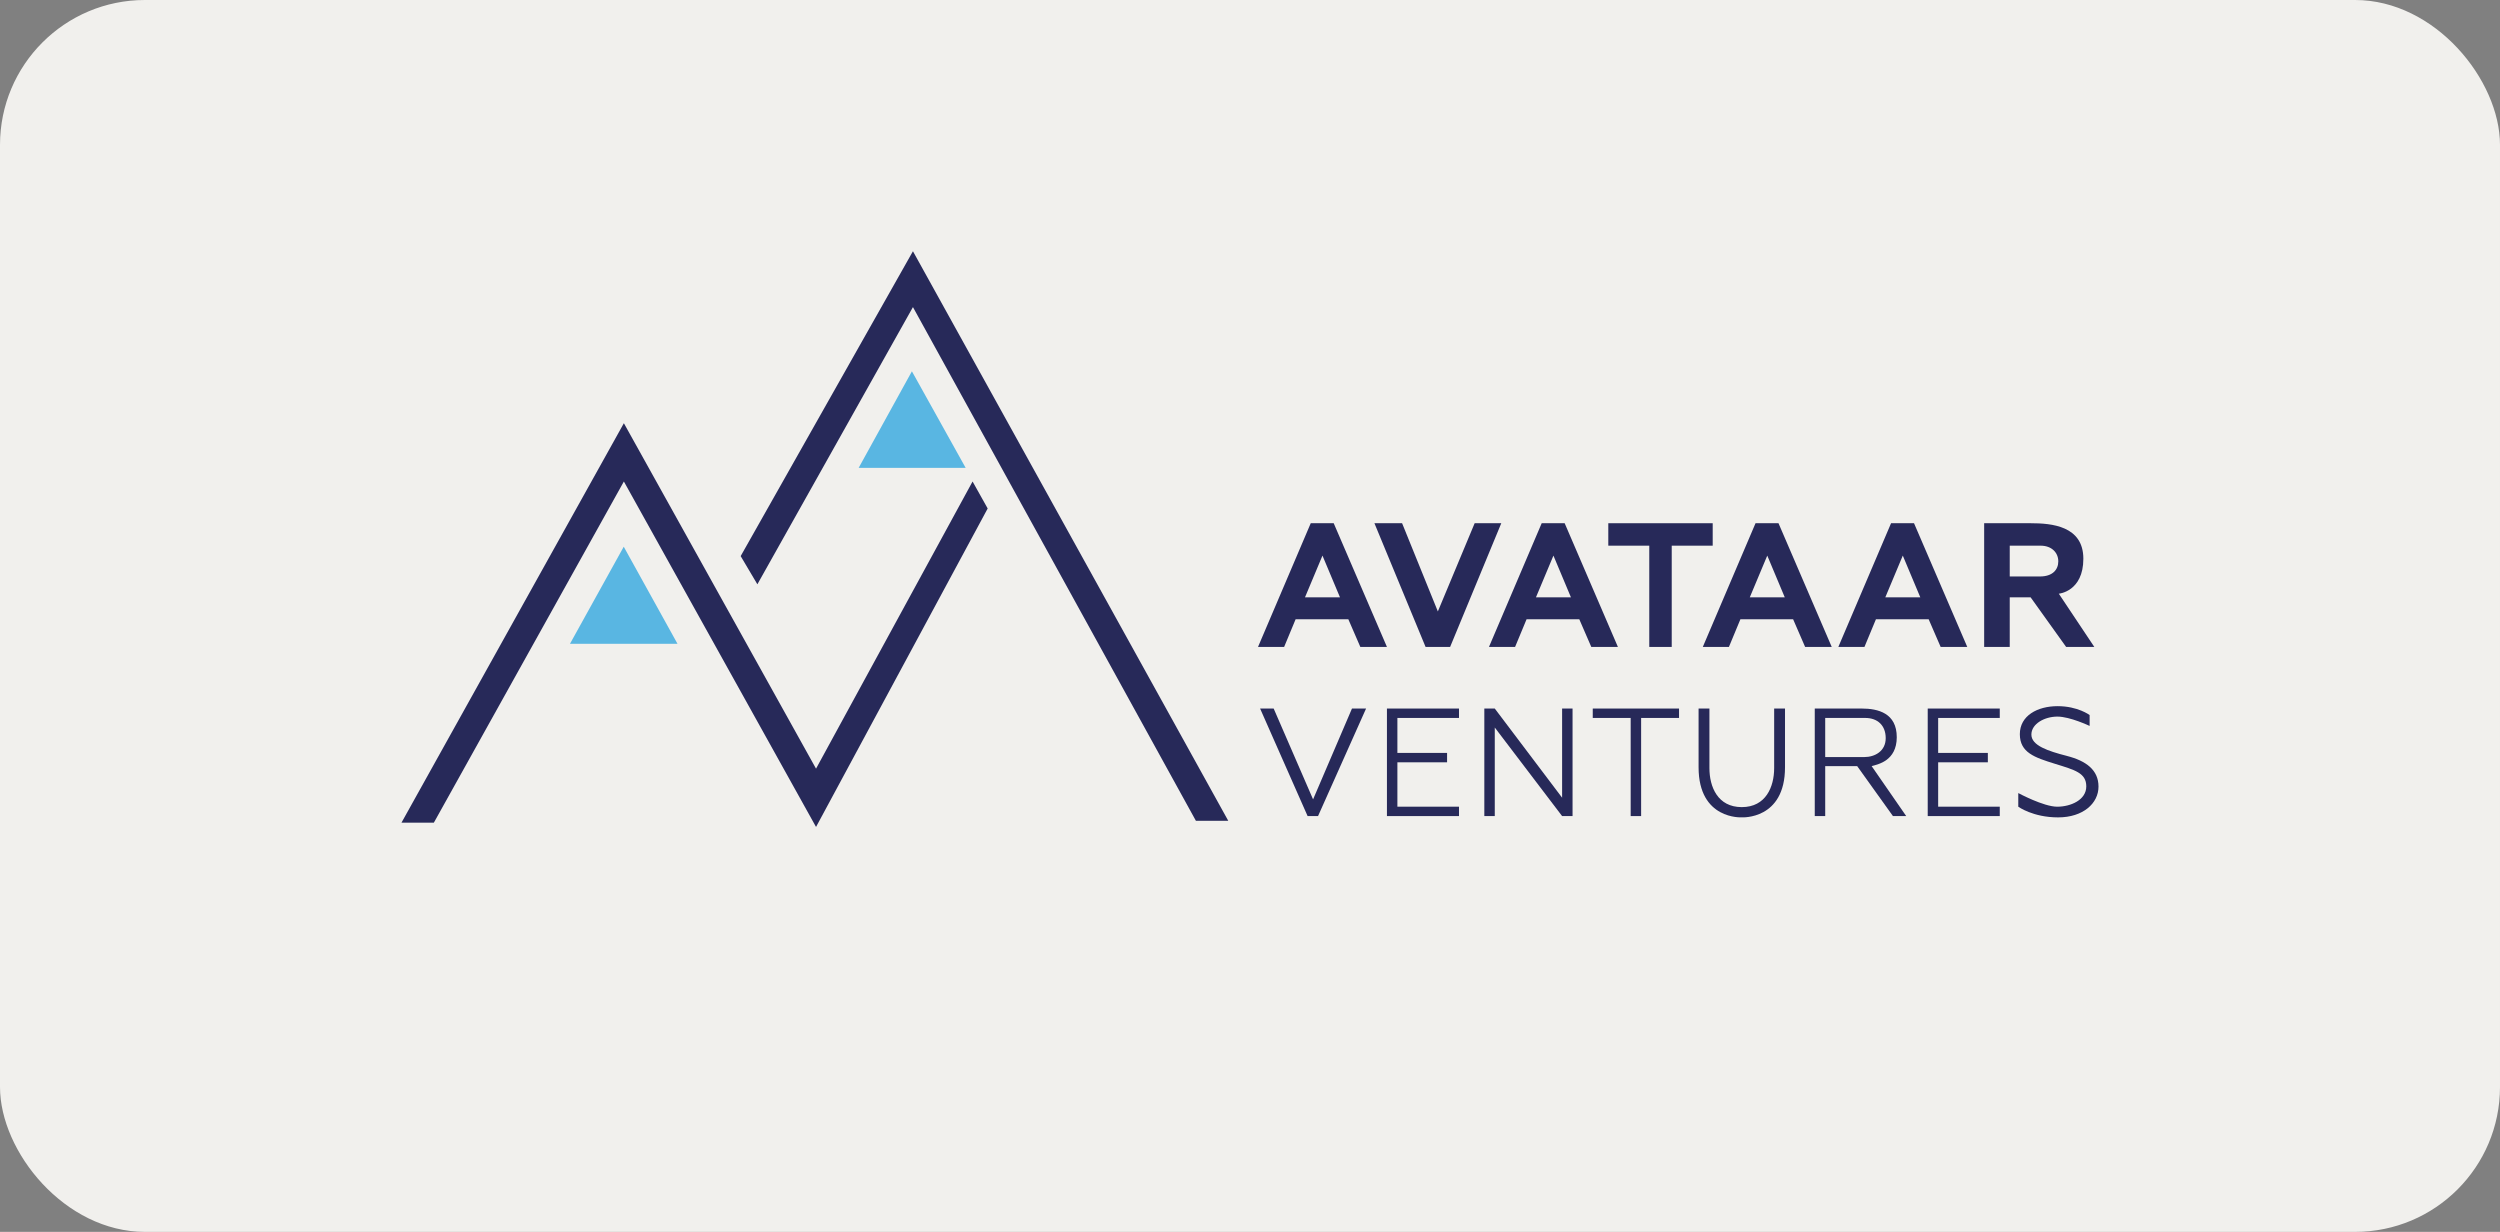 <?xml version="1.0" encoding="UTF-8"?> <svg xmlns="http://www.w3.org/2000/svg" id="a" data-name="Layer 1" width="276" height="136" viewBox="0 0 276 136"><rect x="0" y="0" width="276" height="136" fill="#808080" stroke="none"/><rect y="0" width="276" height="136" rx="16" ry="16" fill="#f1f0ed"></rect><g><polygon points="90.09 84.86 68.876 46.722 44.325 90.819 47.9 90.819 68.876 53.157 90.09 91.295 109.04 56.137 107.372 53.157 90.09 84.86" fill="#272959"></polygon><polygon points="62.924 71.077 74.797 71.077 68.861 60.357 62.924 71.077" fill="#59b6e2"></polygon><polygon points="81.77 61.394 83.614 64.507 100.789 33.904 132.026 90.614 135.599 90.614 100.789 27.737 81.77 61.394" fill="#272959"></polygon><polygon points="94.795 51.654 106.61 51.654 100.674 40.992 94.795 51.654" fill="#59b6e2"></polygon><path d="m143.035,68.367h5.821l1.325,3.055h2.938l-5.878-13.658h-2.535l-5.821,13.658h2.883l1.268-3.055Zm2.966-7.029l1.933,4.608h-3.863l1.93-4.608Z" fill="#272959"></path><path d="m172.738,57.764h-2.535l-5.821,13.658h2.883l1.268-3.055h5.821l1.325,3.055h2.938l-5.878-13.658Zm-3.169,8.182l1.93-4.608,1.933,4.608h-3.863Z" fill="#272959"></path><path d="m196.345,57.764h-2.535l-5.821,13.658h2.883l1.268-3.055h5.821l1.325,3.055h2.938l-5.878-13.658Zm-3.169,8.182l1.93-4.608,1.933,4.608h-3.863Z" fill="#272959"></path><path d="m207.102,68.367h5.821l1.325,3.055h2.938l-5.878-13.658h-2.535l-5.821,13.658h2.883l1.268-3.055Zm2.966-7.029l1.933,4.608h-3.863l1.93-4.608Z" fill="#272959"></path><polygon points="160.093 71.422 165.741 57.764 162.802 57.764 158.739 67.503 154.791 57.764 151.736 57.764 157.384 71.422 160.093 71.422" fill="#272959"></polygon><polygon points="182.08 71.422 184.558 71.422 184.558 60.242 189.082 60.242 189.082 57.764 177.556 57.764 177.556 60.242 182.08 60.242 182.08 71.422" fill="#272959"></polygon><path d="m224.181,65.946l3.92,5.476h3.112l-3.92-5.878s2.709-.231,2.709-3.86-3.517-3.92-5.821-3.92h-5.13v13.658h2.824v-5.476h2.307Zm1.094-5.704c1.27,0,1.961.808,1.961,1.73s-.634,1.67-2.018,1.67h-3.343v-3.4h3.4Z" fill="#272959"></path><polygon points="144.964 88.251 140.613 78.223 139.115 78.223 144.359 90.095 145.512 90.095 150.814 78.223 149.258 78.223 144.964 88.251" fill="#272959"></polygon><polygon points="172.457 88.067 165.023 78.223 163.87 78.223 163.87 90.095 165.023 90.095 165.023 80.318 172.457 90.095 173.61 90.095 173.61 78.223 172.457 78.223 172.457 88.067" fill="#272959"></polygon><polygon points="153.118 78.223 153.118 79.261 153.118 83.122 153.118 84.159 153.118 89.058 153.118 90.095 154.272 90.095 161.073 90.095 161.073 89.058 154.272 89.058 154.272 84.159 159.757 84.159 159.757 83.122 154.272 83.122 154.272 79.261 161.073 79.261 161.073 78.223 154.272 78.223 153.118 78.223" fill="#272959"></polygon><polygon points="175.84 79.261 180.026 79.261 180.026 90.095 181.18 90.095 181.18 79.261 185.366 79.261 185.366 78.223 175.84 78.223 175.84 79.261" fill="#272959"></polygon><polygon points="212.82 78.223 212.82 79.261 212.82 83.122 212.82 84.159 212.82 89.058 212.82 90.095 213.973 90.095 220.774 90.095 220.774 89.058 213.973 89.058 213.973 84.159 219.458 84.159 219.458 83.122 213.973 83.122 213.973 79.261 220.774 79.261 220.774 78.223 213.973 78.223 212.82 78.223" fill="#272959"></polygon><path d="m195.867,84.799c0,2.065-.912,4.307-3.574,4.307s-3.572-2.242-3.572-4.307v-6.577h-1.197v6.489c0,5.813,4.769,5.525,4.769,5.525,0,0,4.772.288,4.772-5.525v-6.489h-1.198v6.577Z" fill="#272959"></path><path d="m209.402,81.383c0-2.641-2.041-3.161-3.883-3.161h-5.17v11.873h1.154v-5.517h3.528l3.95,5.517h1.464l-3.816-5.517c.643-.178,2.774-.555,2.774-3.195Zm-7.899,2.197v-4.319h4.416c1.354,0,2.263.813,2.263,2.234s-1.176,2.086-2.374,2.086h-4.305Z" fill="#272959"></path><path d="m228.191,83.454c-2.11-.54-3.926-1.153-3.926-2.355s1.472-1.987,2.871-1.987,3.558,1.031,3.558,1.031v-1.202s-1.3-.981-3.533-.981-4.171,1.055-4.171,3.092,1.644,2.576,3.852,3.263c2.208.687,3.484,1.006,3.484,2.503s-1.717,2.242-3.214,2.242-4.294-1.506-4.294-1.506v1.506s1.619,1.18,4.392,1.18,4.465-1.558,4.465-3.398-1.374-2.846-3.484-3.386Z" fill="#272959"></path></g></svg> 